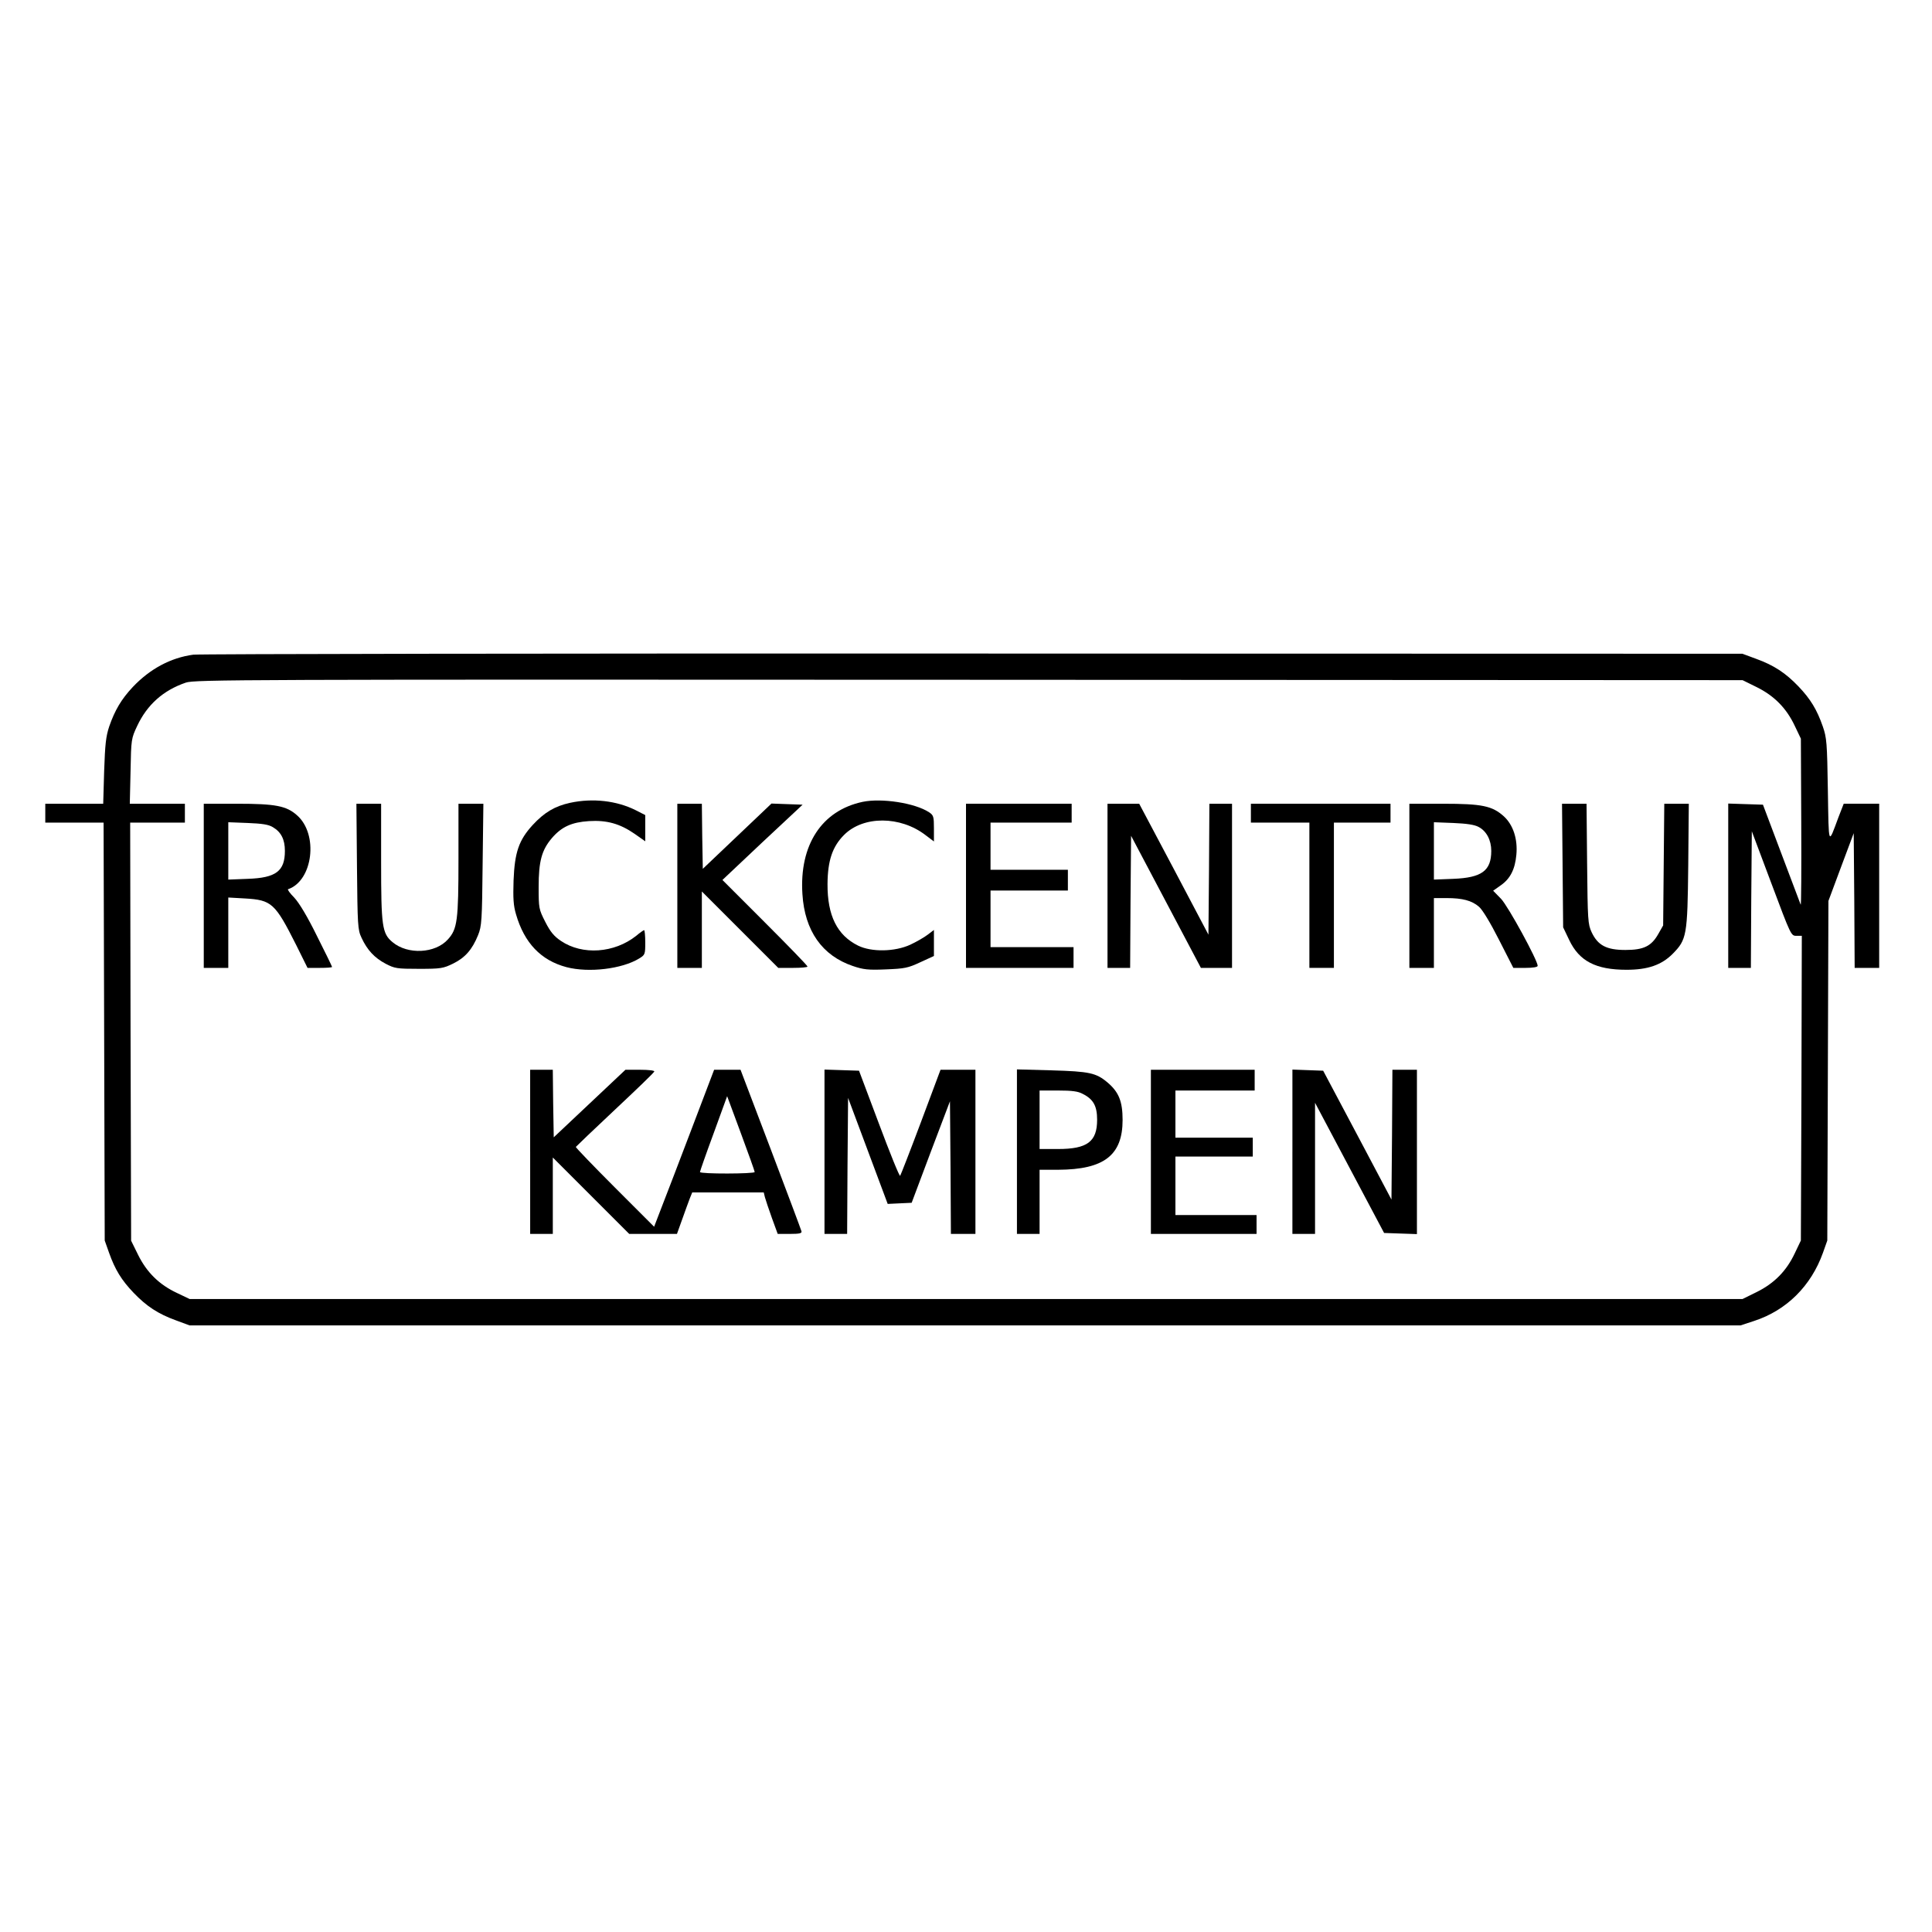 <?xml version="1.0" encoding="UTF-8" standalone="yes"?>
<svg version="1.0" xmlns="http://www.w3.org/2000/svg" width="1024" height="1024" viewBox="0 0 1024 1024" preserveAspectRatio="xMidYMid meet">
  <g transform="translate(0,1024) scale(0.1,-0.1)" fill="#000000" stroke="none">
    <path d="M1024 6770 c-119 -16 -229 -75 -320 -171 -61 -65 -95 -123 -125 -209
-18 -54 -22 -95 -27 -237 l-5 -173 -153 0 -154 0 0 -50 0 -50 155 0 154 0 3
-1107 3 -1108 23 -65 c32 -90 66 -145 130 -212 68 -71 130 -112 224 -146 l73
-27 4110 0 4110 0 73 24 c171 56 301 185 364 361 l23 65 3 900 3 900 67 180
67 179 3 -357 2 -357 65 0 65 0 0 435 0 435 -94 0 -94 0 -28 -72 c-55 -148
-51 -158 -56 142 -4 253 -6 280 -27 340 -31 89 -65 145 -129 212 -68 71 -130
112 -224 146 l-73 27 -4075 1 c-2241 1 -4102 -2 -4136 -6z m8287 -172 c93 -46
158 -112 202 -206 l32 -67 2 -445 c1 -245 0 -440 -3 -435 -2 6 -48 127 -102
270 l-98 260 -92 3 -92 3 0 -436 0 -435 60 0 60 0 2 362 3 362 104 -277 c103
-275 104 -277 132 -277 l29 0 -2 -807 -3 -808 -32 -67 c-44 -94 -109 -160
-202 -206 l-75 -37 -4115 0 -4116 0 -67 32 c-94 44 -160 109 -206 202 l-37 75
-3 1108 -2 1108 145 0 145 0 0 50 0 50 -146 0 -146 0 4 173 c3 169 4 173 35
239 53 113 138 189 258 230 47 16 280 17 4151 15 l4100 -2 75 -37z"/>
    <path d="M3022 5985 c-82 -18 -137 -51 -199 -118 -73 -80 -95 -144 -101 -293
-3 -95 -1 -133 13 -180 44 -152 132 -244 267 -280 118 -31 295 -10 386 46 31
19 32 22 32 85 0 36 -3 65 -6 65 -3 0 -22 -13 -42 -30 -116 -92 -285 -104
-399 -27 -37 25 -56 48 -83 101 -34 67 -35 72 -35 185 0 136 16 196 71 260 51
59 104 83 195 89 96 6 165 -14 242 -67 l57 -40 0 69 0 70 -51 26 c-100 50
-227 65 -347 39z"/>
    <path d="M4572 5990 c-217 -46 -336 -229 -319 -489 12 -195 105 -326 267 -381
56 -19 81 -22 175 -18 99 4 117 7 183 38 l72 33 0 69 0 69 -33 -25 c-18 -14
-60 -38 -92 -53 -82 -38 -206 -40 -277 -5 -111 55 -163 159 -162 327 1 124 26
198 88 260 102 102 298 101 431 -1 l45 -34 0 69 c0 63 -2 70 -26 86 -75 49
-251 76 -352 55z"/>
    <path d="M1080 5545 l0 -435 65 0 65 0 0 186 0 187 88 -5 c142 -8 160 -25 271
-245 l61 -123 65 0 c36 0 65 2 65 5 0 3 -36 77 -80 164 -50 102 -94 175 -120
203 -23 23 -38 44 -33 45 132 45 162 292 47 392 -56 50 -115 61 -316 61 l-178
0 0 -435z m366 311 c44 -26 64 -65 64 -126 0 -107 -47 -143 -197 -148 l-103
-4 0 152 0 152 103 -4 c76 -3 110 -8 133 -22z"/>
    <path d="M1892 5648 c3 -313 4 -336 24 -378 30 -65 69 -107 128 -138 48 -25
59 -27 176 -27 116 0 129 2 182 28 63 31 101 74 132 151 19 47 21 75 24 374
l4 322 -66 0 -66 0 0 -290 c0 -329 -6 -374 -56 -429 -67 -75 -213 -82 -293
-15 -56 46 -61 84 -61 426 l0 308 -66 0 -65 0 3 -332z"/>
    <path d="M3590 5545 l0 -435 65 0 65 0 0 202 0 203 203 -203 202 -202 78 0
c42 0 77 3 77 7 0 5 -101 109 -225 233 l-226 226 212 200 213 199 -83 3 -82 3
-182 -173 -182 -173 -3 173 -2 172 -65 0 -65 0 0 -435z"/>
    <path d="M5120 5545 l0 -435 285 0 285 0 0 55 0 55 -220 0 -220 0 0 150 0 150
205 0 205 0 0 55 0 55 -205 0 -205 0 0 125 0 125 215 0 215 0 0 50 0 50 -280
0 -280 0 0 -435z"/>
    <path d="M5870 5545 l0 -435 60 0 60 0 2 350 3 350 185 -350 185 -350 83 0 82
0 0 435 0 435 -60 0 -60 0 -2 -347 -3 -347 -183 347 -184 347 -84 0 -84 0 0
-435z"/>
    <path d="M6630 5930 l0 -50 155 0 155 0 0 -385 0 -385 65 0 65 0 0 385 0 385
150 0 150 0 0 50 0 50 -370 0 -370 0 0 -50z"/>
    <path d="M7470 5545 l0 -435 65 0 65 0 0 185 0 185 68 0 c83 0 133 -13 171
-46 18 -15 60 -84 106 -175 l76 -149 64 0 c39 0 65 4 65 11 0 29 -156 315
-194 355 l-42 43 41 29 c50 35 75 85 82 161 8 84 -17 159 -66 204 -62 56 -116
67 -323 67 l-178 0 0 -435z m367 312 c42 -22 67 -70 67 -127 0 -105 -50 -142
-201 -148 l-103 -4 0 152 0 152 103 -4 c71 -3 112 -9 134 -21z"/>
    <path d="M8282 5653 l3 -328 32 -67 c53 -112 141 -158 304 -158 112 0 185 25
244 84 75 76 79 96 83 469 l3 327 -65 0 -65 0 -3 -322 -3 -323 -25 -44 c-37
-66 -78 -86 -175 -86 -100 0 -146 24 -179 94 -20 43 -21 64 -24 364 l-3 317
-65 0 -65 0 3 -327z"/>
    <path d="M2810 4135 l0 -435 60 0 60 0 0 202 0 203 203 -203 202 -202 127 0
126 0 28 78 c15 42 33 92 40 110 l13 32 189 0 190 0 6 -25 c4 -14 20 -63 37
-110 l31 -85 65 0 c50 0 64 3 61 14 -2 8 -75 203 -163 435 l-160 421 -70 0
-70 0 -119 -313 c-65 -171 -137 -359 -159 -415 l-40 -104 -208 208 c-115 115
-208 212 -207 215 2 3 95 92 208 198 113 106 207 196 208 202 2 5 -30 9 -75 9
l-78 0 -190 -179 -190 -179 -3 179 -2 179 -60 0 -60 0 0 -435z m1190 -107 c0
-10 -290 -11 -290 0 0 4 32 96 72 204 l72 198 73 -197 c40 -108 73 -200 73
-205z"/>
    <path d="M4370 4135 l0 -435 60 0 60 0 2 360 3 361 105 -281 105 -281 63 3 64
3 101 269 102 269 3 -351 2 -352 65 0 65 0 0 435 0 435 -92 0 -93 0 -104 -278
c-57 -152 -107 -280 -110 -284 -4 -4 -54 120 -112 275 l-106 282 -91 3 -92 3
0 -436z"/>
    <path d="M5390 4136 l0 -436 60 0 60 0 0 170 0 170 98 0 c244 1 342 77 342
264 0 98 -20 147 -78 197 -62 53 -97 60 -299 66 l-183 5 0 -436z m349 306 c56
-28 76 -64 76 -137 0 -116 -52 -155 -207 -155 l-98 0 0 155 0 155 98 0 c73 0
106 -4 131 -18z"/>
    <path d="M6100 4135 l0 -435 280 0 280 0 0 50 0 50 -215 0 -215 0 0 155 0 155
205 0 205 0 0 50 0 50 -205 0 -205 0 0 125 0 125 210 0 210 0 0 55 0 55 -275
0 -275 0 0 -435z"/>
    <path d="M6850 4135 l0 -435 60 0 60 0 0 348 0 347 183 -345 183 -345 87 -3
87 -3 0 436 0 435 -65 0 -65 0 -2 -344 -3 -344 -181 342 -181 341 -82 3 -81 3
0 -436z"/>
  </g>
</svg>
